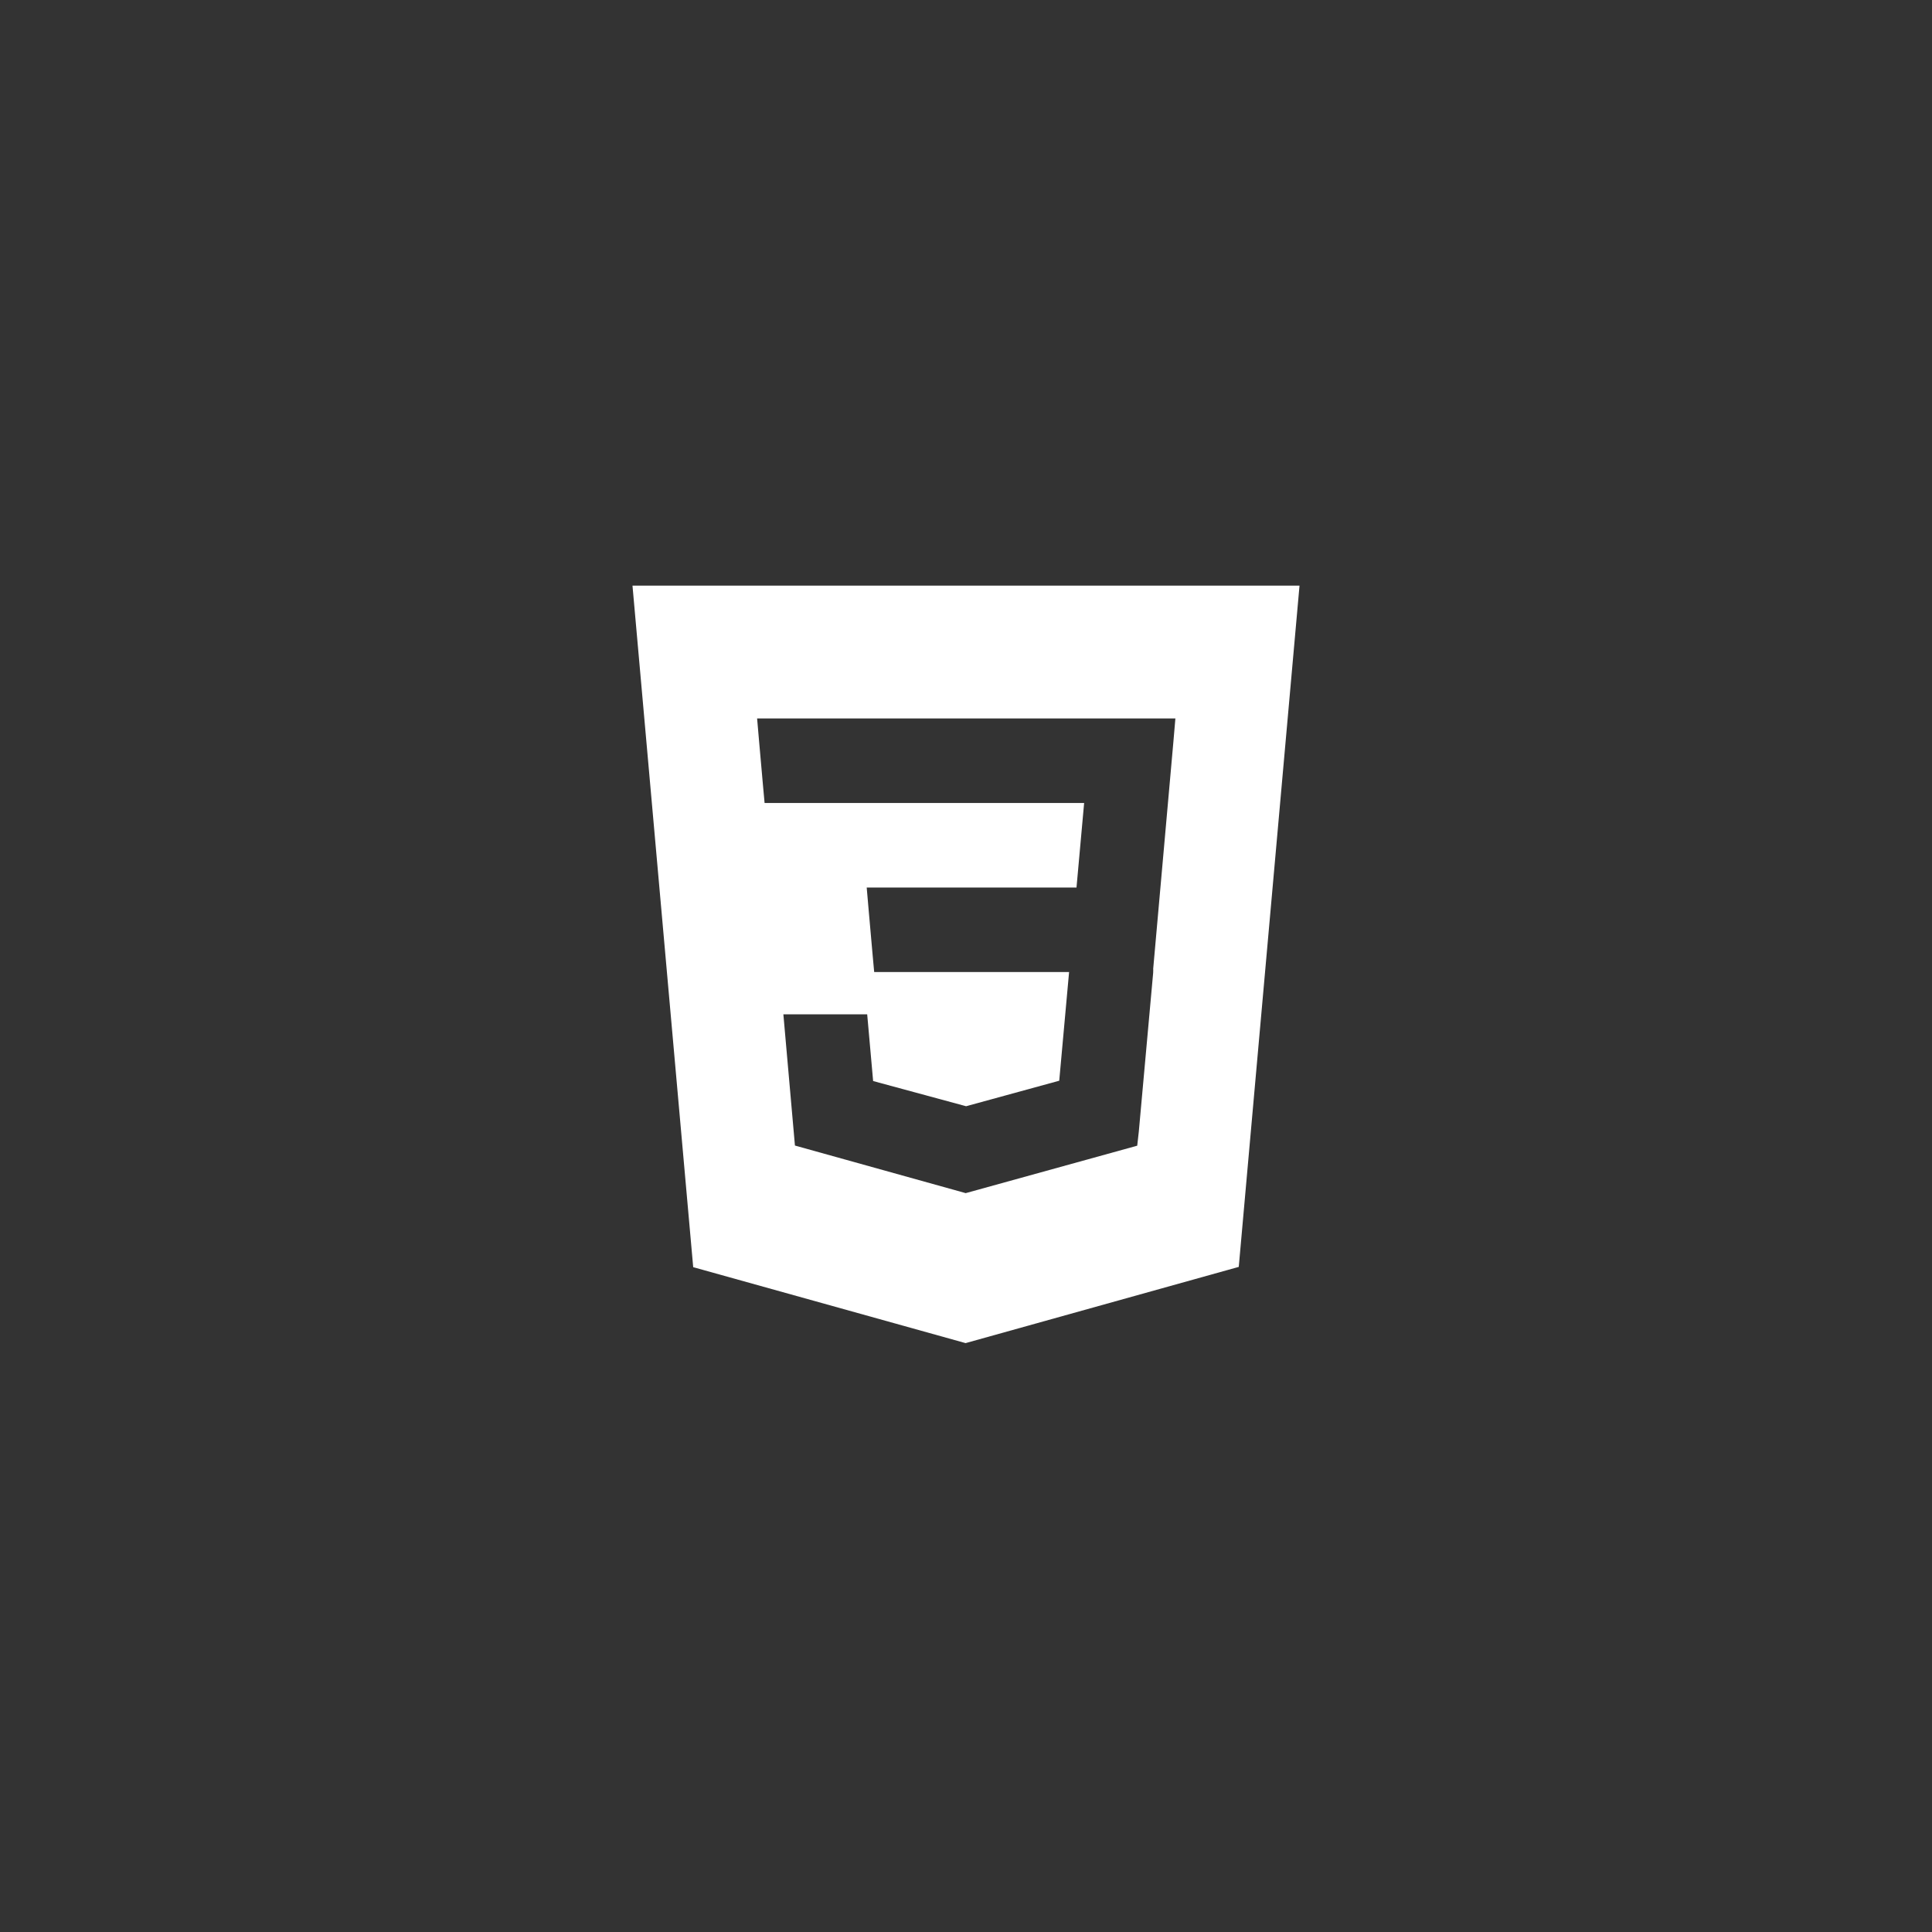 <svg xmlns="http://www.w3.org/2000/svg" width="200" height="200" fill="none"><rect width="100%" height="100%" fill="#333333" stroke="none"/><path fill="#fff" d="m65.475 60.625 6.285 70.552 28.198 7.862 28.278-7.891 6.289-70.523zm55.994 16.164-2.091 23.503.006.127-.009.292v-.003l-1.486 16.434-.164 1.46L100 123.504l-.014.013-17.694-4.93L81.094 105h8.677l.615 6.909 9.617 2.606-.003.005v-.001l9.652-2.643 1.02-11.251H90.495l-.173-1.902-.394-4.456-.207-2.392h21.718l.79-8.75H79.15l-.173-1.9-.394-4.457-.207-2.393h43.3z"/></svg>